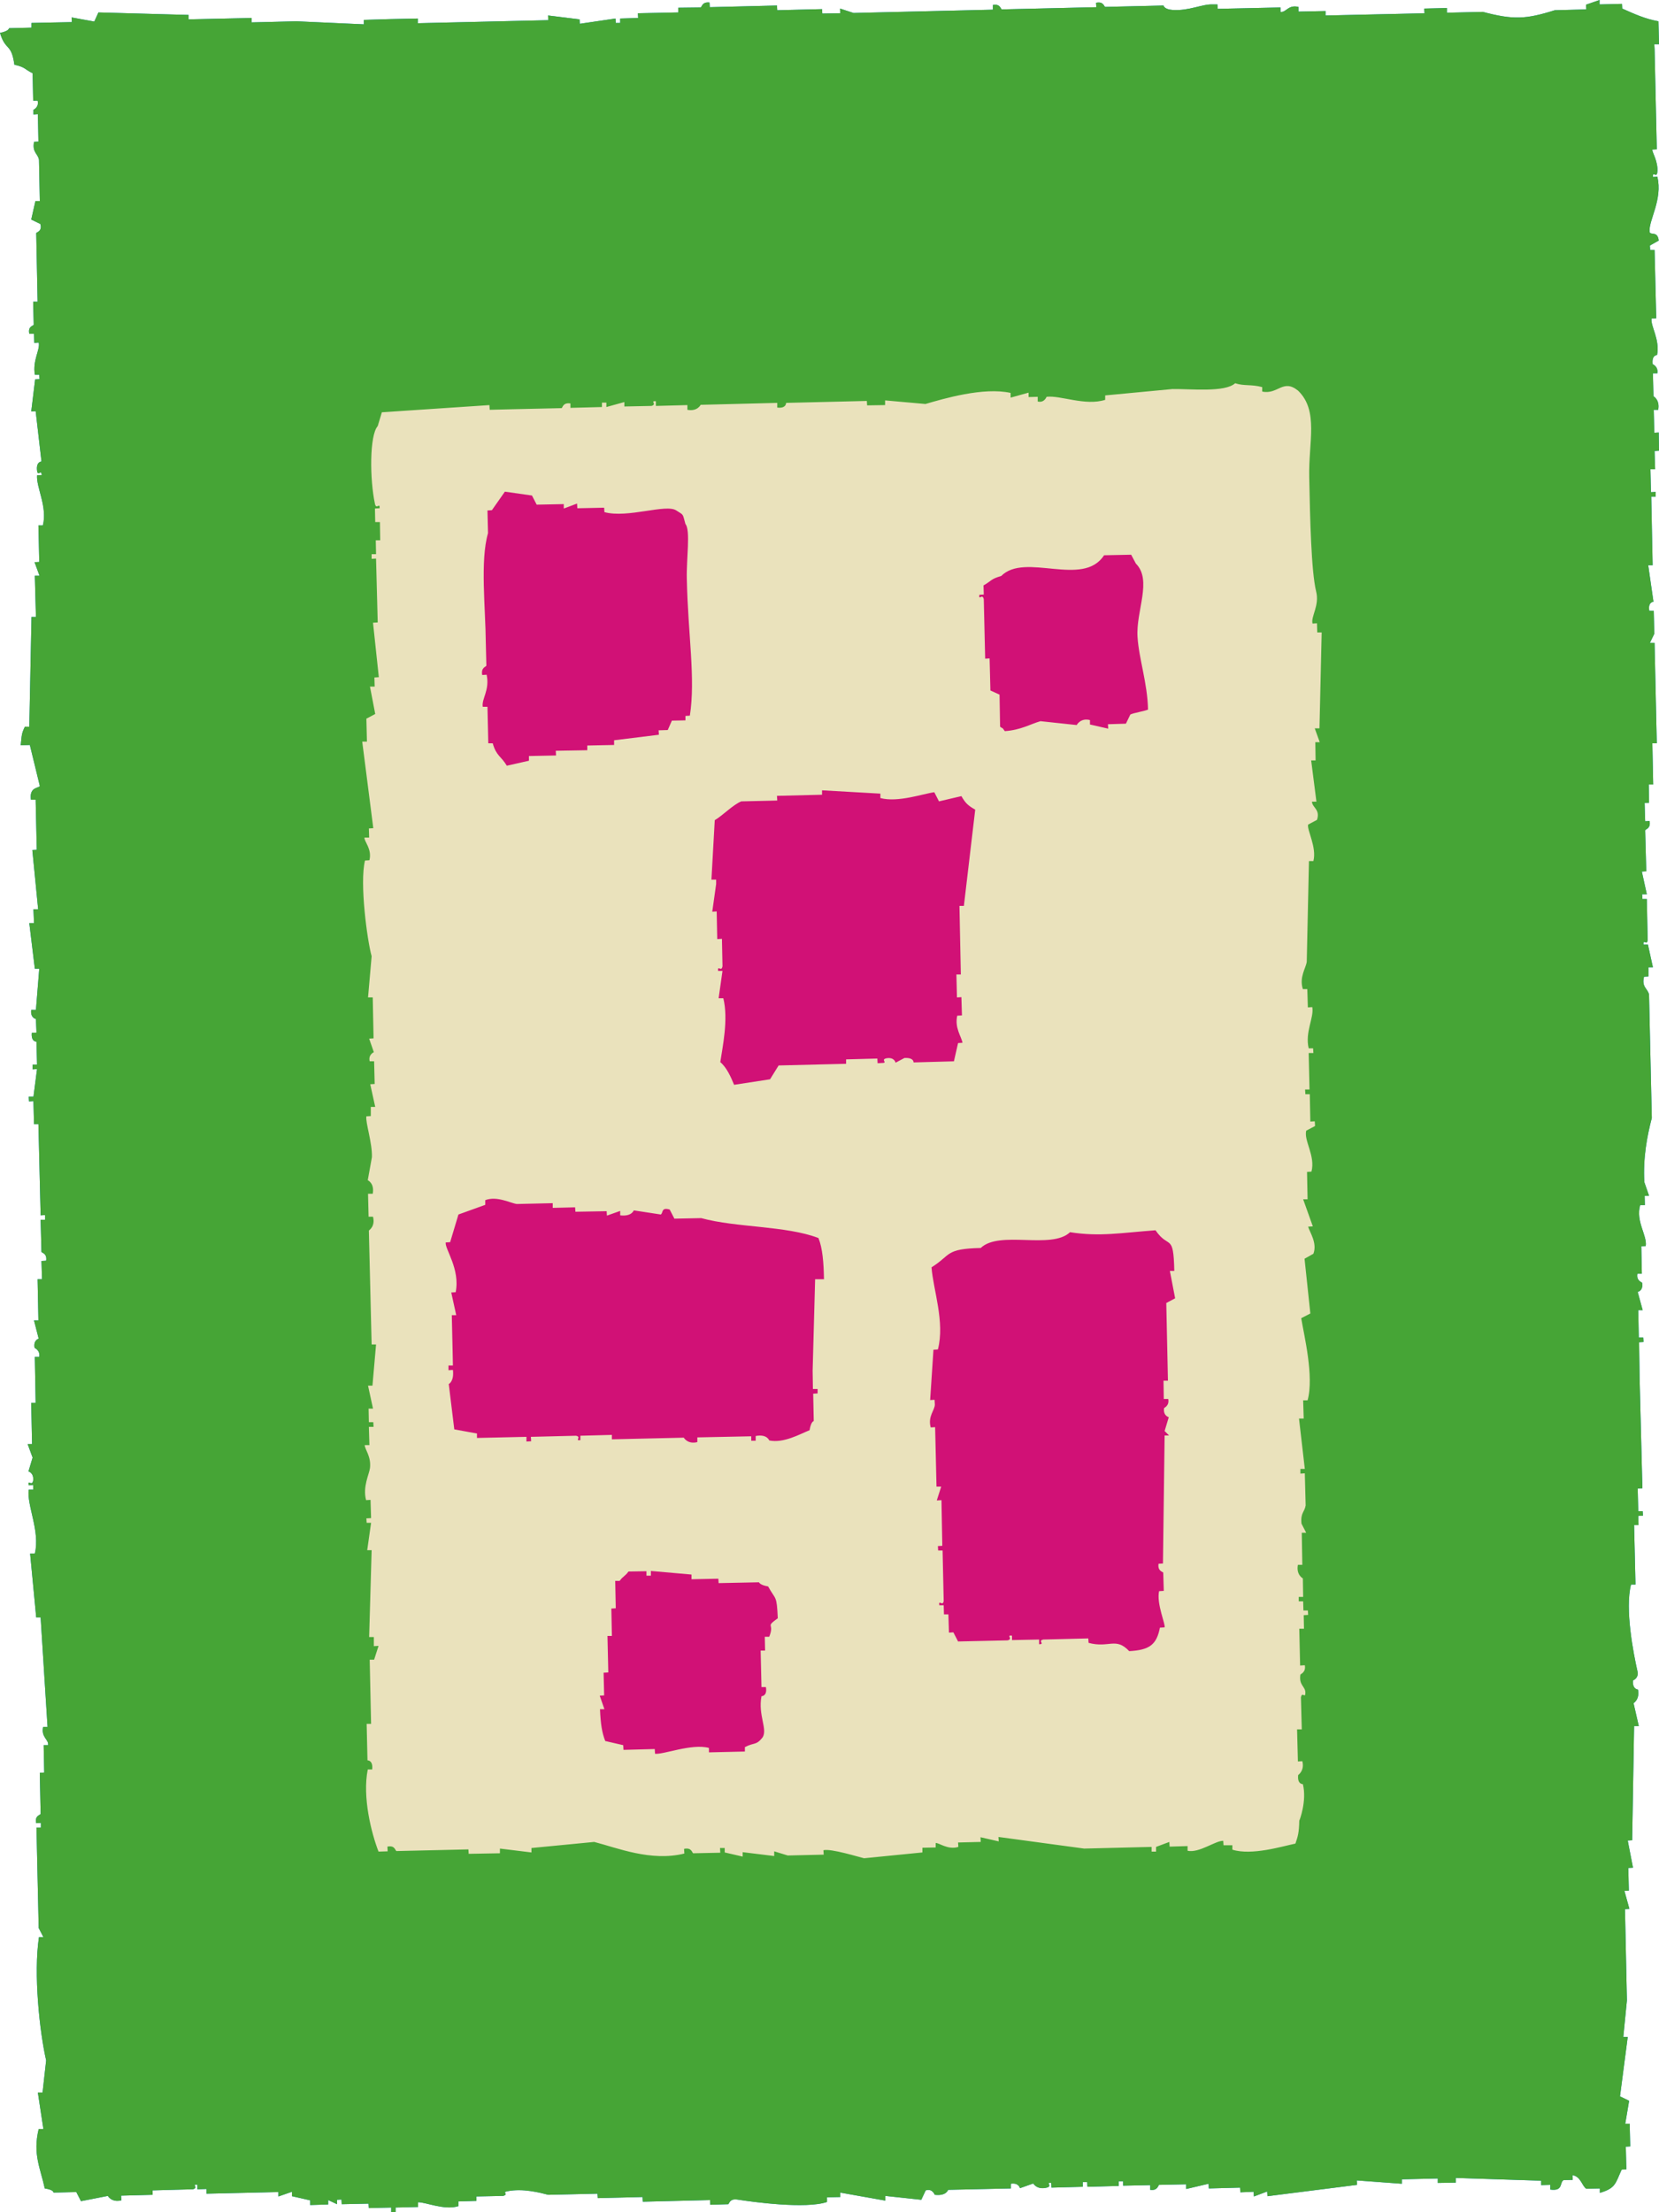 <!DOCTYPE svg PUBLIC "-//W3C//DTD SVG 1.1//EN" "http://www.w3.org/Graphics/SVG/1.1/DTD/svg11.dtd">
<svg xmlns="http://www.w3.org/2000/svg" width="60" height="80" viewBox="0 0 60 80" overflow="visible">
  <style>
<![CDATA[
	.st0{fill-rule:evenodd;clip-rule:evenodd;fill:#745498;}
	.st1{fill-rule:evenodd;clip-rule:evenodd;fill:#46A536;}
	.st2{fill-rule:evenodd;clip-rule:evenodd;fill:#E0680C;}
	.st3{fill-rule:evenodd;clip-rule:evenodd;fill:#E50011;}
	.st4{fill-rule:evenodd;clip-rule:evenodd;fill:#E6DEB9;}
	.st5{fill-rule:evenodd;clip-rule:evenodd;fill:#EAE2BC;}
	.st6{fill-rule:evenodd;clip-rule:evenodd;fill:#201613;}
	.st7{fill-rule:evenodd;clip-rule:evenodd;fill:#211714;}
	.st8{fill-rule:evenodd;clip-rule:evenodd;fill:#008BCE;}
	.st9{fill-rule:evenodd;clip-rule:evenodd;fill:#D11176;}
]]>
  </style>
  <path class="st7" d="M3.21 77.78l1.63.29v-.17h.32v-.17l2.11-.21v.16l1.79-.04v.16c.73.21 1.6.02 1.95-.04l.01.16.48-.01.01.17 1.13-.03.01.16 1.62-.03v-.17l1.14.14v.17c.6.16 1.12-.25 1.46-.37l3.4-.41.01.17.64-.02.01.17.48-.18.01.16.65-.01v.16l.65-.18v.17l.97-.02.01.16 2.92-.07.01.17 2.76-.07-.01-.16c.61-.2 3.12-.1 3.25-.08l.81-.18.01.16.97-.19-.01-.16 1.31.13-.01-.16 2.28-.05c0-.01.13-.25.48-.18l.01.16.97-.02v-.16l.81-.02v.16l.33-.01v.17l.49-.18v.17l3.73-.09.01.16h.32l.01.16 3.73-.25v-.17l.65-.01-.01-.17h.17v.16l1.62-.2v.17c.28.04.28-.16.33-.18l2.27.12.01.16c.27.05.28-.16.32-.17l1.14.14v-.17l1.46-.03.15-.5c.26-.32.29-.97.13-1.49h-.16l-.02-.82.16-.01-.01-.33h.16l-.18-.99h.16l-.07-3.14h.16l-.02-1.16s-.24-.13-.18-.49h.16l-.01-.67-.16.01-.01-.17h.17l-.02-.5h.17l-.19-.99h.16l-.01-.5h.17l-.03-1.32h.16l-.01-.17c-.02-.04-.27-.04-.17-.49l.16-.01-.02-.82h-.16l-.02-1.15.16-.01-.19-1.31.16-.01-.19-1.32h.16l-.18-.49h.17l-.03-1.16h.16l-.03-1.49c.03-.23.12.06.16-.17.04-.27-.17-.29-.17-.33l.12-1.82h.16l-.1-4.29s-.24-.13-.17-.49l.16-.01-.05-2.14s-.21 0-.17-.33h.17l-.03-1.33h.16l-.02-.83h.16l-.19-1.48.16-.01-.02-.66h.17c.11-.44-.18-.81-.19-.99h.16l.12-1.99s-.21-.05-.17-.32l.16-.01-.04-1.98-.16.01.13-1.16H58c-.05-.3.15-.33.15-.33l-.17-.5c.03-.06.28-.12.15-.49l-.33-.16v-.17h.16c.12-.59-.15-1.3-.2-1.65h.16v-.33l.16-.01c.12-.42-.18-.81-.19-.98l.17-.01-.03-1.15.16-.01-.03-1.48.16-.01-.04-1.65h.17l-.19-.82-.04-1.82h.17l-.01-.17h-.16l-.03-1.15h.17c0-.07-.27-1.03-.2-1.49h.16l-.17-.33-.02-1.15.16-.01c.03-.23-.11.07-.17-.16-.16-.6.17-1.08.13-1.49l-.16.01.29-1.5-.16.01.13-1.16-.01-.5h-.16l.12-1.98.16-.01-.38-2.46.16-.01-.04-1.65h.17l-.19-1.16h.16l-.04-1.65-.05-2.15h.17l-.2-1.65c-.31-.11-.64-.15-1.14-.14-.14-.09 0-.2-.33-.15v.16l-.65.02v.16l-1.3.03c-.04.01-.04.22-.32.17v-.16l-1.47-.13v-.17l-2.6.07v.16c-.37.08-.88-.3-1.46-.13v.16L47 1.9v-.16l-.81.18-.01-.16-1.14.03v-.17l-.97.02v.17c-.28.06-.28-.15-.33-.16l-2.11.05v-.16l-2.28.05s.02.2-.32.17V1.6l-.49.17-.49-.15.01.16-.82.02v-.16c-.36-.07-.48.17-.48.17l-.98.03v-.17l-.97.19-.01-.16-3.57.24v-.16c-.43-.11-.85.19-.97.19l-.01-.17-.65.02v-.17c-.25-.05-.31.17-.32.18l-.66-.15-.32.17v-.17l-1.46.04-.01-.17-1.62.21v-.17c-.18-.02-1.16.32-1.29.36l-1.14.03s.02.21-.32.17c0 0-.17-.24-.49-.15v.16l-1.79-.12v.16l-.81.02s-.08-.23-.49-.15c0 0-.03.2-.32.17 0 0-.08-.19-.33-.16 0 0-.07.21-.32.18v-.17l-.65.02v.16l-.65-.15v.17l-2.93-.1v-.16c-.28-.05-.27.16-.32.17l-2.76.06v.17h-.16l-.01-.16-.97.02-.01-.16h-.16l-.16.17v-.17l-1.95.05c-.22-.05.06-.14-.17-.16l-.64.18-.17-.33-.17.01.01.16-.49.01.01.17c-.27.06-.31-.16-.33-.16-.42-.07-.49.18-.49.18L3.6 2.1l.01.16-.49.02v.16h-.16l.01.66-.16.01c-.06.31.32.62.19 1.15-.06.26-.27.98-.13 1.49 0 0 .25.13.18.49l-.17.01.04 1.65c.01.04.23.04.17.32l-.16.01-.15.66h.16l.03 1.15h.16l.01.17h-.17l.02.66h-.16c-.17.6.25 1.1.19 1.48l-.16.01.06 2.64h.16l-.1 2.64h.16l.02.66H3c-.03.21.27.27.17.66h-.16l.01.5h-.16v.17h.17v.16h-.16l.18.83h-.16v.33h-.16c-.01.09.27.45.18.83h-.16l.03 1.48c.04.23.18-.07.17.17h-.16l.01.5h-.16l.18.99h-.16c-.22.98.08 3.22.25 3.96l-.15.66h.17l.01.83h-.16l.01.33h-.16c-.04.23.46 1.19.36 1.65h-.16l-.11 2.48.33.16-.15.5h-.16c-.18.59.25 1.1.19 1.48l-.16.01.04 1.98h.17c.04.23-.12-.06-.16.17l.03 1.48-.16.01c-.05.28.16.27.17.32l.2 1.81-.16.01.36 1.48H3.1l.01.33h-.17l.02.83H2.8v.17l.33.16.01.16-.17.01.03 1.15h-.16l.03 1.33c-.25.95.09 2.45-.08 3.63l-.17.01.01.16h.16l-.27 2.48h.16l.03 1.16.16-.01c.04.23-.11-.06-.16.17l.03 1.32h.17c.16.53-.21.78-.14 1.16l.16-.01.22 2.31h-.16v.17h.16v.16h-.16s.17 1.33.2 1.49l.16-.01-.15.5h.16l.01.16-.17.01.02.82-.16.01.01.33h-.16l.17.49-.32.18c-.08.27.16.29.17.32l.01.66-.16.01c-.13.53.2 1.2.2 1.48h-.17l.3 5.94.21 2.15h-.16l.02.66h-.17l.18.5.16-.01v.17h-.16l.02.83z"/>
  <path class="st5" d="M11.66 13.31l.64-.18v-.17h.16l.01.16.49-.01v.17l2.6-.06v.16h.17l-.01-.17 1.14-.02v.16h.16c.73-.35 1.33-.05 2.12-.05l1.3-.03-.01-.17 1.3-.03.01.17.65-.02-.01-.16c.05-.01.37.15.66.15 2.7.02 7.45-.57 9.26-.06 1.24.36 2.97-.81 4.54-.43.27.06 2 .56 2.93.26.29-.09.86-.39 1.3-.36v.16h.16v-.17l.65-.01-.01-.17 1.63.13v-.16l1.63.12c1.37.03 2.26-.26 3.41-.08.24.4.52.45.67.98-.7.54.21 2.26-.08 3.47h-.17l.2 1.49H49l.04 1.98.33.16c.1.34-.52.72-.29 1.49.13.45.54 1.79.38 2.47l-.16.01.18.82h-.16l.02.99-.16.01.02.99h-.16l.21 1.98h-.17l.03.99-.17.01.17.32-.16.01c-.07.4.18.42.18.65v.17h-.16l.03 1.16h-.17l.07 2.81h.16v.16h-.16l.06 2.65h-.16c-.13.54.18.77.19 1.15l-.16.01v.16h.16l.01.33.16-.01-.13 1.33c.01.03.24.05.17.32l-.32.18c.01.23.15-.07.16.16.03.37-.15.33-.15.33l.03 1.32h.16c.02.11-.13 1.06-.13 1.49l.04 1.49h-.17l.2 1.48-.16.01.01.66h-.16l.06 2.48s.23.06.17.49h-.16c-.04.34.17.33.17.33l.02.82-.17.01.01.16h.16l.02.99h-.16c-.09.38.21.47.18.66l-.16.01v.33h-.16l.05 2.31h-.16l.36 1.48-.16.01c-.08.41.19.93.18.98l-.16.01.01.49-.16.01.05 2.14-.16.01v.16h.16l.22 2.31h-.17l.01.33h-.16l.18.99-.16.01c.05.46.32.85.36 1.47-.41.2-.86.51-1.12.86l-1.63-.13.01.17-.81.01s-.08-.19-.5-.15l-.15.17-.01-.17-.32.01-.01-.16-.65.01.01.17h-.17v-.16c-.63-.13-1.44.25-1.78.2l-.01-.16-3.08.24v-.17l-1.14.03v-.17l-.33.01v-.17l-1.96-.12c-1.9.59-4.25.85-6.33.48-.27-.04-.28.17-.32.18-.33.08-.49-.16-.49-.16-.23-.02.07.12-.16.17l-.65.02v-.17l-.65.18v-.16l-2.11.05c-1.61.03-2.57.03-3.58-.25l-2.27.22v.16c-.34.1-.49-.15-.49-.15l-.49.18v-.17l-2.11-.11s-.04.21-.33.17v-.17l-.65.02v.16c-.63.2-2.02-.04-2.28-.27h-.16l-.01-.33-.66-.48-.05-2.15c.19-.23.25-1.17.13-1.65 0 0-.25-.13-.18-.49l.17-.01-.02-.82.16-.01-.04-1.98h.16c.16-.62-.02-1.31-.04-1.65l.11-2.15h-.16l-.04-1.82-.16.01c-.09-.36.15-.5.15-.5l-.05-2.15h.16c.04-.28-.16-.29-.17-.33l-.02-.82.17-.01-.19-.82h.17c.11-.51-.24-1.14-.2-1.32l.33-.17-.05-2.15h-.17l-.01-.66h.16c.04-.34-.17-.33-.17-.33l-.04-1.81.16-.01-.19-1.48h.16l.09-2.98-.16.01v-.17h.16c.13-.66-.25-1.66-.21-1.98l.17-.01-.22-2.3.16-.01c.04-.28-.16-.28-.17-.32l-.06-2.65h.16l-.18-.99h.16l-.05-2.48-.06-2.31c.04-.23.15.07.16-.17-.02-.04-.3-.13-.17-.49l.32-.17-.03-1.16h.17c0-.05-.29-.75-.19-1.15l.16-.01-.03-1.15s-.21 0-.17-.33h.17l-.06-2.32h.17l-.18-.66c-.03-.38.15-.44.15-.66h-.17l-.03-1.32-.16.01-.03-1.16h-.16c-.2-.66.05-1.52.12-1.98z"/>
  <path class="st8" d="M45.65 14v.16c.57.12.75-.48 1.3-.03.75.73.37 1.86.4 3.13.03 1.46.07 3.39.25 4.13.13.51-.2.91-.13 1.16l.16-.01.01.33h.16l-.08 3.47h-.17l.18.5h-.16l.01.66h-.16l.19 1.49h-.16c0 .21.31.28.18.66l-.32.17c-.05.19.32.82.19 1.32h-.16l-.08 3.64c-.03.23-.28.56-.14.99h.16l.02.66.16-.01c.07.38-.27.9-.13 1.49h.16l.01.17h-.17l.03 1.32h-.16l.01.17h.16l.02.99.16-.01.01.17-.32.17c-.09.36.34.91.19 1.48l-.16.01.02.99h-.16l.35.98-.17.01c.05.19.34.59.19.98l-.32.18.21 1.98-.33.17c.1.61.47 2.11.23 2.97h-.16l.02.66h-.17l.21 1.82h-.16v.17l.16-.01.03 1.16c-.04.25-.19.26-.15.66l.17.33h-.16l.02 1.16h-.16c-.07.36.18.49.18.49l.01.67h-.16v.16h.16l.01.33h.16l.01.16-.16.01.01.49h-.17l.03 1.33.17-.01c.05.26-.16.32-.16.34-.06.39.18.42.18.65 0 .24-.11-.06-.16.17l.03 1.16h-.17l.03 1.16.16-.01c.09.34-.15.5-.15.5-.04.34.17.33.17.33.15.61-.12 1.31-.13 1.32-.01.44-.05.57-.14.83-.48.1-1.58.44-2.28.22v-.16h-.32l-.01-.16c-.28-.01-.87.45-1.29.36v-.17l-.65.02-.01-.17-.48.18v.17h-.16v-.17l-2.44.06-3.1-.42.01.16-.66-.15.01.17-.82.02.01.16c-.38.12-.71-.16-.82-.14v.16l-.48.01v.17l-2.11.21c-.18-.04-1.2-.36-1.47-.29l.01.16-1.3.03-.49-.15v.17l-1.14-.14v.16l-.65-.15v-.16h-.17l.01.17-.98.02c-.04-.01-.05-.22-.33-.16l.01.17c-1.21.3-2.44-.21-3.26-.42l-2.27.22v.16l-1.14-.14v.17l-1.13.02-.01-.16-2.6.06c-.05-.01-.05-.22-.33-.16l.01.17-.33.01c-.26-.67-.59-1.97-.39-2.97h.16c.04-.34-.17-.33-.17-.33l-.03-1.32h.16l-.05-2.32h.16l.16-.5-.17.01v-.33h-.17l.09-3.14h-.16l.14-.99h-.16l-.01-.16.17-.01-.02-.66-.16.01c-.13-.48.11-.93.14-1.16.05-.42-.19-.68-.19-.83h.17l-.02-.66h.17l-.01-.17h-.16l-.01-.49h.16l-.18-.83h.16l.13-1.49h-.16l-.1-4.12c0-.01.24-.14.15-.5h-.16l-.02-.83h.17c.07-.38-.18-.49-.18-.49l.15-.83c.02-.51-.24-1.27-.2-1.48l.16-.01v-.33h.16l-.18-.82.16-.01-.02-.82h-.16c-.06-.24.15-.33.15-.33l-.17-.49.16-.01-.03-1.48h-.17l.13-1.49c-.16-.57-.44-2.65-.24-3.46l.16-.01c.1-.41-.19-.67-.18-.82h.17l-.01-.33.16-.01-.4-3.13h.17l-.02-.83.32-.17-.19-.99h.17l-.01-.33.16-.01-.21-1.97.17-.01-.06-2.31-.16.01v-.17h.16l-.01-.5h.16l-.01-.66h-.17l-.01-.49.17-.01c.01-.23-.12.07-.17-.16-.19-.88-.2-2.48.1-2.81l.15-.5 3.89-.26.01.17.81-.02 1.79-.04c.04-.01.04-.21.32-.17v.16l1.14-.03v-.16h.16v.16l.65-.18v.16l.98-.02c.22-.06-.07-.19.16-.17v.17l1.14-.03v.17c.36.07.48-.18.48-.18l2.77-.07v.17c.33.04.32-.17.32-.17l2.92-.07.01.16.65-.01v-.17l1.46.13c.65-.19 2.1-.62 3.08-.4v.17l.65-.18v.16l.33-.01v.17c.24.06.32-.17.32-.17.5-.06 1.4.34 2.12.11v-.16l2.43-.23c.66-.01 1.9.13 2.27-.21.34.11.57.03.98.14zM59.98.77l.02.83h-.17l.01.17.08 3.63-.16.01c-.02.09.22.43.18.82-.03.23-.17-.07-.16.17l.16-.01c.2.83-.32 1.58-.28 1.99.02.15.29-.05.33.32l-.32.18.01.16h.16l.06 2.47-.17.01c-.04.27.31.76.2 1.32 0 0-.2-.01-.16.33 0 0 .21.08.17.33h-.16l.02.83s.24.13.17.49h-.16l.02.83.16-.01.01.66-.16.01.02.66h-.17l.02.83.17-.01v.17h-.16l.05 2.48h-.16l.19 1.32s-.21.01-.15.33h.16l.02.83-.16.33h.17l.08 3.63h-.16l.03 1.49h-.16l.01.66-.16.01.02.66.16-.01c.05.28-.15.29-.16.34l.04 1.48-.16.01.18.82h-.17l.01.17h.16l.03 1.48c-.02.23-.17-.06-.15.17h.16l.18.82h-.16v.33l-.16.01c-.1.38.14.43.18.65l.1 4.46c-.17.66-.32 1.43-.27 2.32l.17.49-.16.01.01.33h-.17c-.17.59.26 1.1.2 1.48l-.16.01.02.99h-.16c-.05.26.17.31.17.33.05.29-.16.33-.16.33l.18.66h-.16l.02.99h.16l.01.16-.16.01.02 1.32.1 3.96-.17.01.02.82h.16l.01.16-.17.01.01.33h-.16l.05 2.15h-.16c-.23.88.09 2.51.23 3.13.06.26-.15.33-.16.34-.03.32.18.33.18.33.07.36-.16.49-.16.49l.19.83h-.17l-.07 4.13-.16.01.19.98-.17.01.02.82-.16.01.18.65-.16.01.07 3.3-.13 1.32h.16l-.28 2.15.33.16-.14.83h.16l.02.82-.16.01.02.82-.17.01c-.23.5-.21.67-.79.84v-.16l-.49.01c-.15-.09-.2-.45-.5-.49l.01.17-.33.01c-.15.07 0 .41-.48.34v-.17l-.33.01v-.16l-3.09-.1v.17l-.65.01v-.16l-1.3.03v.16l-1.63-.12.01.16-3.24.41-.01-.17-.48.18-.01-.17-.48.02-.01-.17-1.13.03-.01-.17-.81.19v-.17l-.98.02c-.03.01-.05.22-.32.18v-.17l-.98.02v-.16h-.16v.17l-1.13.03-.01-.17h-.16v.17l-1.13.03-.01-.17c-.23-.03.07.11-.16.17-.36.09-.49-.15-.49-.15l-.48.17s-.05-.21-.33-.16v.17l-2.27.05s-.06.23-.48.18c-.01 0-.08-.24-.33-.16l-.16.34-1.3-.14v.17l-1.63-.29v.16l-.48.01v.17c-.77.26-2.69 0-3.25-.09-.27-.04-.29.16-.32.17l-.65.02-.01-.17-2.43.06-.01-.17-1.62.04-.01-.16-1.78.04c-.31-.08-.92-.24-1.47-.13-.23.04.06.1-.16.17l-.97.02v.16l-.65.02v.17c-.51.16-1.19-.15-1.46-.14v.17l-.81.02v.16l-.16.01v-.17l-.81.02-.01-.16-.97.02-.01-.17-.16.01v.16l-.32-.15v.16l-.65.02v-.17l-.66-.15v-.16l-.49.17v-.16l-2.6.06v-.17l-.33.01v-.16c-.23-.04.06.1-.16.16l-1.46.04v.16l-1.14.03.01.17c-.35.09-.49-.16-.49-.16l-.97.19-.17-.33-.82.02c-.01 0 .02-.1-.32-.15-.16-.74-.44-1.24-.22-2.15h.17l-.2-1.32h.17l.13-1.16c-.24-1.05-.46-3.13-.26-4.46h.16l-.17-.33-.08-3.63h.16v-.17l-.17.01c-.06-.29.15-.28.16-.34l-.03-1.48.16-.01-.02-.99h.16c.03-.21-.26-.28-.18-.66h.16l-.25-3.96h-.16l-.22-2.31h.17c.2-.8-.3-1.76-.22-2.31h.16v-.17l-.16.01c-.05-.23.12.06.16-.17.03-.28-.17-.33-.17-.33l.15-.5-.18-.49h.16l-.03-1.49h.16l-.03-1.66h.16c.04-.25-.17-.32-.17-.33-.05-.28.15-.33.15-.33l-.17-.66h.16l-.03-1.49h.16l-.02-.66.17-.01c.04-.27-.16-.28-.17-.32l-.03-1.16h.16v-.17l-.16.01-.08-3.3h-.16l-.02-.83-.16.01-.01-.17h.17l.13-1-.16.01v-.17h.16l-.02-.83s-.2.01-.17-.32l.17-.01-.02-.49s-.21-.04-.17-.33h.17l.12-1.49h-.16l-.2-1.65h.17l-.02-.5h.17l-.21-2.14.16-.01-.04-1.81h-.17c-.07-.48.3-.41.32-.5l-.36-1.48-.33.01c.04-.39.03-.42.15-.67h.16l.08-3.97h.16l-.04-1.49h.17l-.18-.49.17-.01L1.39 19h.16c.17-.67-.24-1.37-.21-1.81l.17-.01c-.02-.23-.14.07-.17-.16-.04-.33.16-.33.16-.33l-.21-1.82-.16.01.14-1.16.16-.01-.01-.16h-.16c-.09-.52.2-.91.14-1.16l-.16.01-.01-.33h-.17c-.06-.28.15-.28.16-.33l-.02-.83h.16l-.05-2.48c0-.03.23-.06.15-.33l-.33-.16.15-.67h.16l-.03-1.49c-.04-.23-.25-.26-.18-.65l.16-.01-.02-.99-.16.01v-.17s.21-.09.15-.33H1.2l-.02-.99c-.3-.15-.26-.22-.66-.31C.41 1.54.2 1.86 0 1.19c.34-.07.32-.17.33-.17L1.14 1V.83L2.6.8 2.59.63l.82.15.15-.33 3.26.09V.7L9.1.65v.16l1.62-.04 2.44.11V.72l.98-.03.97-.02v.17l3.42-.08 1.3-.03-.01-.17 1.14.14.01.16 1.29-.19.01.16h.16V.67l.65-.02-.01-.17 1.46-.03V.28l.81-.01c.05-.02.05-.21.32-.18l.01.17L28.1.2l.01.17 1.62-.04.01.16.65-.01-.01-.17.49.16 5.04-.12V.18c.27-.05.28.15.32.16l3.42-.08-.01-.16c.27-.06.29.14.33.15L42.08.2s.02.14.33.16c.6.04 1.07-.22 1.46-.2h.16l.01.16 2.27-.05v.16c.21.03.27-.27.65-.18v.17l.98-.02v.16l3.58-.08-.01-.17.82-.02v.17l1.3-.03c1.1.29 1.55.27 2.6-.06l1.14-.03-.01-.17.49-.17v.16l.81-.02.01.17c.45.2.82.37 1.31.46z"/>
  <path class="st3" d="M18.26 17.78l.98.14.17.33.98-.02v.16l.48-.18.01.17.97-.02.01.16c.84.23 2.23-.31 2.6-.06.28.18.22.1.33.49.19.22.03 1.29.05 1.98.04 2.01.32 3.6.11 4.95l-.16.01v.16l-.49.01-.15.34-.33.01.01.16-1.62.2v.17l-.97.02v.17l-1.14.02.01.17-.98.02v.17l-.8.18c-.21-.35-.38-.35-.51-.81h-.16l-.03-1.32h-.17c-.05-.29.26-.6.14-1.16l-.16.01c-.05-.28.14-.29.15-.34l-.02-.82c-.01-1.27-.21-2.97.08-3.97l-.02-.82.16-.01.47-.67zM39.93 20.08l.98-.02.17.32c.6.6 0 1.71.06 2.65.05.8.36 1.67.38 2.63-.13.06-.53.12-.64.18l-.16.33-.65.02.01.16-.66-.15v-.16c-.34-.09-.48.18-.48.18l-1.31-.14c-.38.11-.71.32-1.29.36-.07-.09-.07-.1-.07-.1s0 .01-.1-.06l-.02-1.16-.33-.15-.03-1.16-.16.01-.05-2.15c-.05-.23-.19.07-.16-.16l.16-.01-.01-.33c.29-.16.25-.23.64-.34.86-.87 2.96.43 3.72-.75zM34.5 38.38l-1.46.04s.02-.18-.33-.16l-.32.17s-.04-.21-.33-.16c-.23.05.07.17-.16.17l-.16.01-.01-.17-1.13.03v.16l-2.44.06-.31.5-1.3.2c-.12-.29-.27-.63-.5-.82.08-.54.3-1.55.11-2.31h-.17l.14-.99h-.16c-.02-.23.12.06.16-.17l-.02-.99-.17.01-.02-1-.16.01.14-1v-.16h-.17l.12-2.15c.29-.17.66-.56.96-.68l1.3-.03-.01-.17 1.63-.04v-.16l2.11.12v.16c.64.17 1.55-.16 1.95-.21l.17.33.81-.19c.15.26.24.34.5.49l-.41 3.48h-.16l.05 2.48h-.16l.02.83.16-.01.02.66-.17.01c-.1.44.15.75.19.98l-.16.01-.15.66zM29.8 46.26h-.32l-.09 3.31.01.66h.17v.16l-.16.01.02.99s-.1.01-.15.33c-.35.14-.94.48-1.46.37 0 0-.08-.24-.49-.16v.17h-.16v-.16l-1.95.04v.17c-.35.09-.49-.16-.49-.16l-2.6.06v-.16l-1.14.03v.16c-.22.03.06-.12-.16-.16l-1.63.04.01.16-.17.01v-.17l-1.79.04v-.16l-.82-.15-.2-1.64s.2-.09.15-.51l-.16.01v-.17h.16l-.01-.5-.03-1.32h.16l-.18-.82.16-.01c.17-.84-.4-1.57-.36-1.8l.16-.01.3-1 .97-.35v-.17c.43-.16.91.11 1.14.14l1.3-.03v.17l.81-.02.01.16 1.13-.02.01.16.48-.17v.16c.42.05.49-.18.49-.18l.98.15c.09-.07.01-.27.32-.18l.17.33.97-.02c1.28.35 3.06.27 4.24.72.15.37.19.9.2 1.49zM38.7 44.56c1.07.17 1.87.02 3.09-.07.49.71.65.07.68 1.47h-.16l.19.99-.32.17.06 2.81h-.16l.01.66h.16c.05.25-.15.32-.15.33-.04.28.17.33.17.33l-.15.5.16.16h-.16l-.06 4.63-.16.01c-.04.27.16.29.17.32l.02.66-.17.01c-.1.45.24 1.21.2 1.31l-.17.01c-.12.62-.38.81-1.11.85-.49-.52-.73-.1-1.47-.3l-.01-.16-1.62.04c-.23.04.07.17-.16.17v-.17l-.98.02v-.16c-.23-.03.06.12-.16.17l-1.79.04-.17-.33-.16.01-.02-.66h-.16l-.01-.33h-.16c-.03-.23.13.07.16-.16l-.04-1.82h-.16l-.01-.16.16-.01-.03-1.65-.17.01.16-.5h-.17l-.05-2.15-.16.01c-.11-.41.15-.62.15-.83l-.01-.17-.16.01.12-1.82.16-.01c.26-.99-.17-2.16-.23-2.97.72-.45.48-.67 1.78-.7.68-.65 2.55.07 3.23-.57z"/>
  <path class="st7" d="M35.18 54.06l.01.33h.16l-.01-.33"/>
  <path class="st3" d="M22.73 56.83l.65-.01v.16h.16v-.17l1.47.13v.17l.97-.02.01.16 1.46-.03s.03.1.33.15c.28.51.31.29.35 1.15-.48.35-.1.15-.31.67h-.16l.01.5h-.16l.03 1.32h.16c.06.33-.16.33-.16.33-.13.69.23 1.19.04 1.49-.24.3-.29.17-.64.35v.16l-1.3.03v-.16c-.62-.17-1.66.25-1.95.21l-.01-.17-1.13.03-.01-.17-.65-.15c-.12-.3-.17-.64-.19-1.15h.16l-.17-.49.16-.01-.02-.82.17-.01-.03-1.32h.16l-.02-.99.16-.01-.02-.99h.16c.12-.17.2-.17.32-.34z"/>
  <path class="st7" d="M3.21 77.78l1.63.29v-.17h.32v-.17l2.11-.21v.16l1.79-.04v.16c.73.21 1.6.02 1.95-.04l.01.16.48-.01.01.17 1.13-.03.01.16 1.62-.03v-.17l1.14.14v.17c.6.16 1.12-.25 1.46-.37l3.4-.41.01.17.64-.02.01.17.48-.18.01.16.65-.01v.16l.65-.18v.17l.97-.02.01.16 2.92-.07.01.17 2.76-.07-.01-.16c.61-.2 3.12-.1 3.25-.08l.81-.18.01.16.97-.19-.01-.16 1.31.13-.01-.16 2.28-.05c0-.01.13-.25.48-.18l.01.16.97-.02v-.16l.81-.02v.16l.33-.01v.17l.49-.18v.17l3.73-.09.01.16h.32l.01.16 3.73-.25v-.17l.65-.01-.01-.17h.17v.16l1.62-.2v.17c.28.04.28-.16.33-.18l2.27.12.01.16c.27.05.28-.16.32-.17l1.14.14v-.17l1.46-.03.15-.5c.26-.32.29-.97.13-1.49h-.16l-.02-.82.16-.01-.01-.33h.16l-.18-.99h.16l-.07-3.14h.16l-.02-1.16s-.24-.13-.18-.49h.16l-.01-.67-.16.01-.01-.17h.17l-.02-.5h.17l-.19-.99h.16l-.01-.5h.17l-.03-1.32h.16l-.01-.17c-.02-.04-.27-.04-.17-.49l.16-.01-.02-.82h-.16l-.02-1.15.16-.01-.19-1.31.16-.01-.19-1.32h.16l-.18-.49h.17l-.03-1.16h.16l-.03-1.49c.03-.23.12.06.16-.17.04-.27-.17-.29-.17-.33l.12-1.82h.16l-.1-4.29s-.24-.13-.17-.49l.16-.01-.05-2.14s-.21 0-.17-.33h.17l-.03-1.33h.16l-.02-.83h.16l-.19-1.48.16-.01-.02-.66h.17c.11-.44-.18-.81-.19-.99h.16l.12-1.99s-.21-.05-.17-.32l.16-.01-.04-1.98-.16.01.13-1.16H58c-.05-.3.15-.33.15-.33l-.17-.5c.03-.06.28-.12.15-.49l-.33-.16v-.17h.16c.12-.59-.15-1.3-.2-1.65h.16v-.33l.16-.01c.12-.42-.18-.81-.19-.98l.17-.01-.03-1.15.16-.01-.03-1.48.16-.01-.04-1.65h.17l-.19-.82-.04-1.82h.17l-.01-.17h-.16l-.03-1.15h.17c0-.07-.27-1.03-.2-1.49h.16l-.17-.33-.02-1.15.16-.01c.03-.23-.11.07-.17-.16-.16-.6.17-1.08.13-1.49l-.16.01.29-1.5-.16.01.13-1.16-.01-.5h-.16l.12-1.98.16-.01-.38-2.46.16-.01-.04-1.65h.17l-.19-1.16h.16l-.04-1.65-.05-2.15h.17l-.2-1.65c-.31-.11-.64-.15-1.14-.14-.14-.09 0-.2-.33-.15v.16l-.65.02v.16l-1.3.03c-.04.01-.04.22-.32.17v-.16l-1.47-.13v-.17l-2.6.07v.16c-.37.08-.88-.3-1.46-.13v.16L47 1.9v-.16l-.81.18-.01-.16-1.14.03v-.17l-.97.02v.17c-.28.06-.28-.15-.33-.16l-2.11.05v-.16l-2.28.05s.02.2-.32.17V1.6l-.49.17-.49-.15.01.16-.82.02v-.16c-.36-.07-.48.17-.48.17l-.98.03v-.17l-.97.19-.01-.16-3.57.24v-.16c-.43-.11-.85.19-.97.19l-.01-.17-.65.02v-.17c-.25-.05-.31.17-.32.18l-.66-.15-.32.17v-.17l-1.46.04-.01-.17-1.62.21v-.17c-.18-.02-1.16.32-1.29.36l-1.14.03s.02.21-.32.17c0 0-.17-.24-.49-.15v.16l-1.79-.12v.16l-.81.02s-.08-.23-.49-.15c0 0-.03.2-.32.17 0 0-.08-.19-.33-.16 0 0-.07.21-.32.18v-.17l-.65.02v.16l-.65-.15v.17l-2.93-.1v-.16c-.28-.05-.27.16-.32.17l-2.76.06v.17h-.16l-.01-.16-.97.02-.01-.16h-.16l-.16.17v-.17l-1.95.05c-.22-.05.06-.14-.17-.16l-.64.18-.17-.33-.17.01.01.16-.49.01.01.17c-.27.06-.31-.16-.33-.16-.42-.07-.49.18-.49.18L3.6 2.1l.01.16-.49.02v.16h-.16l.01.66-.16.01c-.06.31.32.62.19 1.15-.06.26-.27.98-.13 1.49 0 0 .25.13.18.49l-.17.01.04 1.65c.01.04.23.04.17.32l-.16.01-.15.66h.16l.03 1.15h.16l.01.17h-.17l.02.66h-.16c-.17.6.25 1.1.19 1.48l-.16.01.06 2.64h.16l-.1 2.64h.16l.02.66H3c-.03.21.27.27.17.66h-.16l.01.5h-.16v.17h.17v.16h-.16l.18.83h-.16v.33h-.16c-.01.09.27.45.18.83h-.16l.03 1.48c.04.23.18-.07.17.17h-.16l.01.5h-.16l.18.99h-.16c-.22.98.08 3.22.25 3.96l-.15.66h.17l.01.83h-.16l.01.33h-.16c-.04.23.46 1.19.36 1.65h-.16l-.11 2.48.33.16-.15.5h-.16c-.18.59.25 1.1.19 1.48l-.16.01.04 1.98h.17c.04.23-.12-.06-.16.17l.03 1.48-.16.01c-.05.28.16.27.17.32l.2 1.81-.16.01.36 1.48H3.1l.01.33h-.17l.02.83H2.8v.17l.33.16.01.16-.17.01.03 1.15h-.16l.03 1.33c-.25.95.09 2.45-.08 3.63l-.17.01.01.16h.16l-.27 2.48h.16l.03 1.16.16-.01c.04.23-.11-.06-.16.17l.03 1.32h.17c.16.53-.21.78-.14 1.16l.16-.01.22 2.31h-.16v.17h.16v.16h-.16s.17 1.33.2 1.49l.16-.01-.15.5h.16l.01.16-.17.01.02.82-.16.01.01.33h-.16l.17.49-.32.18c-.08.27.16.29.17.32l.01.66-.16.01c-.13.53.2 1.2.2 1.48h-.17l.3 5.94.21 2.15h-.16l.02.66h-.17l.18.5.16-.01v.17h-.16l.02.83z"/>
  <path class="st5" d="M11.66 13.31l.64-.18v-.17h.16l.01.16.49-.01v.17l2.6-.06v.16h.17l-.01-.17 1.14-.02v.16h.16c.73-.35 1.33-.05 2.12-.05l1.3-.03-.01-.17 1.3-.03.01.17.65-.02-.01-.16c.05-.01.37.15.66.15 2.7.02 7.45-.57 9.26-.06 1.24.36 2.97-.81 4.54-.43.27.06 2 .56 2.93.26.29-.09.86-.39 1.3-.36v.16h.16v-.17l.65-.01-.01-.17 1.63.13v-.16l1.63.12c1.37.03 2.26-.26 3.41-.08.24.4.52.45.67.98-.7.54.21 2.26-.08 3.47h-.17l.2 1.49H49l.04 1.98.33.16c.1.34-.52.72-.29 1.49.13.45.54 1.79.38 2.47l-.16.01.18.82h-.16l.02.99-.16.01.02.99h-.16l.21 1.98h-.17l.03.99-.17.01.17.32-.16.01c-.07.4.18.42.18.65v.17h-.16l.03 1.16h-.17l.07 2.81h.16v.16h-.16l.06 2.65h-.16c-.13.54.18.77.19 1.15l-.16.01v.16h.16l.01.33.16-.01-.13 1.33c.01.03.24.05.17.32l-.32.18c.01.23.15-.07.16.16.03.37-.15.33-.15.33l.03 1.32h.16c.02.11-.13 1.06-.13 1.49l.04 1.49h-.17l.2 1.48-.16.01.01.66h-.16l.06 2.48s.23.06.17.49h-.16c-.04.34.17.33.17.33l.02.82-.17.01.01.16h.16l.02.99h-.16c-.09.38.21.47.18.66l-.16.01v.33h-.16l.05 2.31h-.16l.36 1.48-.16.01c-.08.41.19.93.18.98l-.16.01.01.49-.16.01.05 2.14-.16.01v.16h.16l.22 2.31h-.17l.01.33h-.16l.18.99-.16.01c.05.46.32.85.36 1.47-.41.2-.86.51-1.12.86l-1.63-.13.01.17-.81.01s-.08-.19-.5-.15l-.15.17-.01-.17-.32.01-.01-.16-.65.01.01.17h-.17v-.16c-.63-.13-1.44.25-1.78.2l-.01-.16-3.08.24v-.17l-1.14.03v-.17l-.33.01v-.17l-1.96-.12c-1.9.59-4.25.85-6.33.48-.27-.04-.28.17-.32.18-.33.08-.49-.16-.49-.16-.23-.02.07.12-.16.17l-.65.02v-.17l-.65.18v-.16l-2.11.05c-1.61.03-2.57.03-3.58-.25l-2.27.22v.16c-.34.1-.49-.15-.49-.15l-.49.18v-.17l-2.11-.11s-.04.21-.33.17v-.17l-.65.02v.16c-.63.2-2.02-.04-2.28-.27h-.16l-.01-.33-.66-.48-.05-2.15c.19-.23.25-1.17.13-1.65 0 0-.25-.13-.18-.49l.17-.01-.02-.82.16-.01-.04-1.98h.16c.16-.62-.02-1.31-.04-1.65l.11-2.15h-.16l-.04-1.82-.16.01c-.09-.36.15-.5.15-.5l-.05-2.15h.16c.04-.28-.16-.29-.17-.33l-.02-.82.17-.01-.19-.82h.17c.11-.51-.24-1.14-.2-1.32l.33-.17-.05-2.15h-.17l-.01-.66h.16c.04-.34-.17-.33-.17-.33l-.04-1.81.16-.01-.19-1.48h.16l.09-2.98-.16.01v-.17h.16c.13-.66-.25-1.66-.21-1.98l.17-.01-.22-2.3.16-.01c.04-.28-.16-.28-.17-.32l-.06-2.65h.16l-.18-.99h.16l-.05-2.48-.06-2.31c.04-.23.15.07.16-.17-.02-.04-.3-.13-.17-.49l.32-.17-.03-1.16h.17c0-.05-.29-.75-.19-1.15l.16-.01-.03-1.15s-.21 0-.17-.33h.17l-.06-2.32h.17l-.18-.66c-.03-.38.15-.44.15-.66h-.17l-.03-1.32-.16.01-.03-1.16h-.16c-.2-.66.05-1.52.12-1.98z"/>
  <path class="st1" d="M45.65 14v.16c.57.12.75-.48 1.3-.03.75.73.37 1.86.4 3.13.03 1.46.07 3.39.25 4.13.13.51-.2.91-.13 1.16l.16-.01.01.33h.16l-.08 3.47h-.17l.18.5h-.16l.01.66h-.16l.19 1.49h-.16c0 .21.31.28.18.66l-.32.17c-.05.19.32.82.19 1.32h-.16l-.08 3.64c-.03.23-.28.56-.14.99h.16l.02.66.16-.01c.07.38-.27.9-.13 1.49h.16l.01.17h-.17l.03 1.32h-.16l.01.17h.16l.02.99.16-.01.01.17-.32.17c-.09.36.34.91.19 1.48l-.16.01.02.99h-.16l.35.98-.17.01c.05.19.34.59.19.98l-.32.18.21 1.98-.33.17c.1.61.47 2.11.23 2.97h-.16l.02.66h-.17l.21 1.82h-.16v.17l.16-.01.03 1.16c-.04.25-.19.26-.15.66l.17.33h-.16l.02 1.16h-.16c-.07.36.18.49.18.49l.01.67h-.16v.16h.16l.01.33h.16l.01.16-.16.01.01.49h-.17l.03 1.33.17-.01c.05.26-.16.32-.16.34-.06.39.18.42.18.65 0 .24-.11-.06-.16.17l.03 1.16h-.17l.03 1.16.16-.01c.09.34-.15.5-.15.5-.04.34.17.33.17.33.15.61-.12 1.31-.13 1.32-.01.44-.05.57-.14.83-.48.1-1.58.44-2.28.22v-.16h-.32l-.01-.16c-.28-.01-.87.45-1.29.36v-.17l-.65.02-.01-.17-.48.18v.17h-.16v-.17l-2.44.06-3.1-.42.01.16-.66-.15.01.17-.82.02.01.16c-.38.12-.71-.16-.82-.14v.16l-.48.01v.17l-2.11.21c-.18-.04-1.2-.36-1.47-.29l.01.16-1.3.03-.49-.15v.17l-1.14-.14v.16l-.65-.15v-.16h-.17l.01.17-.98.02c-.04-.01-.05-.22-.33-.16l.01.17c-1.21.3-2.44-.21-3.26-.42l-2.27.22v.16l-1.14-.14v.17l-1.13.02-.01-.16-2.6.06c-.05-.01-.05-.22-.33-.16l.01.17-.33.01c-.26-.67-.59-1.97-.39-2.97h.16c.04-.34-.17-.33-.17-.33l-.03-1.32h.16l-.05-2.32h.16l.16-.5-.17.01v-.33h-.17l.09-3.14h-.16l.14-.99h-.16l-.01-.16.17-.01-.02-.66-.16.01c-.13-.48.11-.93.14-1.16.05-.42-.19-.68-.19-.83h.17l-.02-.66h.17l-.01-.17h-.16l-.01-.49h.16l-.18-.83h.16l.13-1.49h-.16l-.1-4.12c0-.01.24-.14.15-.5h-.16l-.02-.83h.17c.07-.38-.18-.49-.18-.49l.15-.83c.02-.51-.24-1.27-.2-1.48l.16-.01v-.33h.16l-.18-.82.16-.01-.02-.82h-.16c-.06-.24.15-.33.15-.33l-.17-.49.16-.01-.03-1.48h-.17l.13-1.49c-.16-.57-.44-2.65-.24-3.46l.16-.01c.1-.41-.19-.67-.18-.82h.17l-.01-.33.16-.01-.4-3.13h.17l-.02-.83.32-.17-.19-.99h.17l-.01-.33.16-.01-.21-1.97.17-.01-.06-2.31-.16.01v-.17h.16l-.01-.5h.16l-.01-.66h-.17l-.01-.49.17-.01c.01-.23-.12.07-.17-.16-.19-.88-.2-2.48.1-2.81l.15-.5 3.89-.26.01.17.81-.02 1.79-.04c.04-.01.04-.21.32-.17v.16l1.14-.03v-.16h.16v.16l.65-.18v.16l.98-.02c.22-.06-.07-.19.16-.17v.17l1.14-.03v.17c.36.07.48-.18.48-.18l2.77-.07v.17c.33.04.32-.17.32-.17l2.92-.07.01.16.65-.01v-.17l1.46.13c.65-.19 2.1-.62 3.08-.4v.17l.65-.18v.16l.33-.01v.17c.24.06.32-.17.32-.17.5-.06 1.4.34 2.12.11v-.16l2.43-.23c.66-.01 1.9.13 2.27-.21.34.11.57.03.98.14zM59.98.77l.02.83h-.17l.01.17.08 3.63-.16.01c-.02.09.22.43.18.82-.03.23-.17-.07-.16.17l.16-.01c.2.83-.32 1.58-.28 1.99.02.15.29-.05.33.32l-.32.18.01.16h.16l.06 2.47-.17.01c-.04.27.31.76.2 1.32 0 0-.2-.01-.16.33 0 0 .21.08.17.33h-.16l.02.83s.24.13.17.49h-.16l.02.83.16-.01.01.66-.16.01.02.66h-.17l.02.83.17-.01v.17h-.16l.05 2.48h-.16l.19 1.32s-.21.01-.15.33h.16l.02.83-.16.33h.17l.08 3.63h-.16l.03 1.49h-.16l.01.66-.16.01.02.66.16-.01c.05.28-.15.29-.16.34l.04 1.48-.16.01.18.82h-.17l.01.17h.16l.03 1.48c-.02.23-.17-.06-.15.17h.16l.18.82h-.16v.33l-.16.01c-.1.38.14.43.18.65l.1 4.46c-.17.66-.32 1.43-.27 2.32l.17.49-.16.01.01.33h-.17c-.17.59.26 1.1.2 1.48l-.16.01.02.99h-.16c-.05.26.17.31.17.33.05.29-.16.33-.16.33l.18.66h-.16l.02.99h.16l.01.16-.16.01.02 1.32.1 3.96-.17.01.02.82h.16l.01.16-.17.01.01.33h-.16l.05 2.15h-.16c-.23.88.09 2.51.23 3.13.06.26-.15.33-.16.34-.03.32.18.33.18.33.07.36-.16.49-.16.49l.19.83h-.17l-.07 4.13-.16.01.19.98-.17.01.02.82-.16.01.18.65-.16.01.07 3.3-.13 1.32h.16l-.28 2.15.33.16-.14.83h.16l.02.82-.16.01.02.82-.17.01c-.23.5-.21.67-.79.84v-.16l-.49.01c-.15-.09-.2-.45-.5-.49l.01.17-.33.01c-.15.07 0 .41-.48.34v-.17l-.33.01v-.16l-3.09-.1v.17l-.65.01v-.16l-1.3.03v.16l-1.63-.12.01.16-3.24.41-.01-.17-.48.18-.01-.17-.48.02-.01-.17-1.13.03-.01-.17-.81.19v-.17l-.98.02c-.03.01-.05.22-.32.18v-.17l-.98.02v-.16h-.16v.17l-1.13.03-.01-.17h-.16v.17l-1.13.03-.01-.17c-.23-.03.07.11-.16.17-.36.09-.49-.15-.49-.15l-.48.17s-.05-.21-.33-.16v.17l-2.27.05s-.06.23-.48.18c-.01 0-.08-.24-.33-.16l-.16.34-1.3-.14v.17l-1.63-.29v.16l-.48.01v.17c-.77.26-2.69 0-3.25-.09-.27-.04-.29.16-.32.17l-.65.02-.01-.17-2.43.06-.01-.17-1.62.04-.01-.16-1.78.04c-.31-.08-.92-.24-1.47-.13-.23.04.06.1-.16.17l-.97.02v.16l-.65.02v.17c-.51.16-1.19-.15-1.46-.14v.17l-.81.02v.16l-.16.01v-.17l-.81.02-.01-.16-.97.02-.01-.17-.16.01v.16l-.32-.15v.16l-.65.02v-.17l-.66-.15v-.16l-.49.17v-.16l-2.6.06v-.17l-.33.01v-.16c-.23-.04.06.1-.16.16l-1.46.04v.16l-1.14.03.01.17c-.35.09-.49-.16-.49-.16l-.97.19-.17-.33-.82.02c-.01 0 .02-.1-.32-.15-.16-.74-.44-1.24-.22-2.15h.17l-.2-1.32h.17l.13-1.16c-.24-1.05-.46-3.13-.26-4.46h.16l-.17-.33-.08-3.63h.16v-.17l-.17.01c-.06-.29.15-.28.16-.34l-.03-1.48.16-.01-.02-.99h.16c.03-.21-.26-.28-.18-.66h.16l-.25-3.96h-.16l-.22-2.31h.17c.2-.8-.3-1.76-.22-2.31h.16v-.17l-.16.01c-.05-.23.12.06.16-.17.03-.28-.17-.33-.17-.33l.15-.5-.18-.49h.16l-.03-1.49h.16l-.03-1.66h.16c.04-.25-.17-.32-.17-.33-.05-.28.15-.33.15-.33l-.17-.66h.16l-.03-1.49h.16l-.02-.66.17-.01c.04-.27-.16-.28-.17-.32l-.03-1.16h.16v-.17l-.16.01-.08-3.3h-.16l-.02-.83-.16.01-.01-.17h.17l.13-1-.16.01v-.17h.16l-.02-.83s-.2.01-.17-.32l.17-.01-.02-.49s-.21-.04-.17-.33h.17l.12-1.49h-.16l-.2-1.65h.17l-.02-.5h.17l-.21-2.14.16-.01-.04-1.81h-.17c-.07-.48.3-.41.32-.5l-.36-1.48-.33.01c.04-.39.03-.42.15-.67h.16l.08-3.97h.16l-.04-1.49h.17l-.18-.49.17-.01L1.39 19h.16c.17-.67-.24-1.37-.21-1.81l.17-.01c-.02-.23-.14.07-.17-.16-.04-.33.16-.33.16-.33l-.21-1.82-.16.01.14-1.16.16-.01-.01-.16h-.16c-.09-.52.2-.91.14-1.16l-.16.01-.01-.33h-.17c-.06-.28.15-.28.16-.33l-.02-.83h.16l-.05-2.48c0-.03.23-.06.15-.33l-.33-.16.15-.67h.16l-.03-1.49c-.04-.23-.25-.26-.18-.65l.16-.01-.02-.99-.16.01v-.17s.21-.09.15-.33H1.2l-.02-.99c-.3-.15-.26-.22-.66-.31C.41 1.54.2 1.86 0 1.19c.34-.07.32-.17.33-.17L1.14 1V.83L2.6.8 2.59.63l.82.15.15-.33 3.26.09V.7L9.1.65v.16l1.62-.04 2.44.11V.72l.98-.03.97-.02v.17l3.42-.08 1.3-.03-.01-.17 1.14.14.01.16 1.29-.19.01.16h.16V.67l.65-.02-.01-.17 1.46-.03V.28l.81-.01c.05-.02.05-.21.32-.18l.01.17L28.1.2l.01.17 1.62-.04.01.16.65-.01-.01-.17.49.16 5.04-.12V.18c.27-.05.28.15.32.16l3.42-.08-.01-.16c.27-.06.29.14.33.15L42.08.2s.02.14.33.16c.6.04 1.07-.22 1.46-.2h.16l.01.16 2.27-.05v.16c.21.03.27-.27.65-.18v.17l.98-.02v.16l3.58-.08-.01-.17.82-.02v.17l1.3-.03c1.1.29 1.55.27 2.6-.06l1.14-.03-.01-.17.49-.17v.16l.81-.02.01.17c.45.2.82.37 1.31.46z"/>
  <path class="st9" d="M18.26 17.78l.98.14.17.33.98-.02v.16l.48-.18.01.17.97-.02.01.16c.84.23 2.23-.31 2.6-.06.28.18.22.1.33.49.19.22.03 1.29.05 1.98.04 2.01.32 3.6.11 4.95l-.16.01v.16l-.49.01-.15.34-.33.01.01.16-1.62.2v.17l-.97.02v.17l-1.14.02.01.17-.98.02v.17l-.8.18c-.21-.35-.38-.35-.51-.81h-.16l-.03-1.32h-.17c-.05-.29.26-.6.14-1.16l-.16.01c-.05-.28.14-.29.15-.34l-.02-.82c-.01-1.27-.21-2.97.08-3.97l-.02-.82.16-.01.47-.67zM39.93 20.08l.98-.02.17.32c.6.6 0 1.71.06 2.65.05.8.36 1.67.38 2.63-.13.06-.53.12-.64.18l-.16.33-.65.02.01.16-.66-.15v-.16c-.34-.09-.48.18-.48.18l-1.31-.14c-.38.11-.71.32-1.29.36-.07-.09-.07-.1-.07-.1s0 .01-.1-.06l-.02-1.16-.33-.15-.03-1.16-.16.01-.05-2.15c-.05-.23-.19.07-.16-.16l.16-.01-.01-.33c.29-.16.25-.23.64-.34.86-.87 2.96.43 3.72-.75zM34.5 38.38l-1.46.04s.02-.18-.33-.16l-.32.17s-.04-.21-.33-.16c-.23.05.07.17-.16.17l-.16.01-.01-.17-1.13.03v.16l-2.44.06-.31.5-1.3.2c-.12-.29-.27-.63-.5-.82.08-.54.3-1.55.11-2.31h-.17l.14-.99h-.16c-.02-.23.12.06.16-.17l-.02-.99-.17.01-.02-1-.16.01.14-1v-.16h-.17l.12-2.15c.29-.17.66-.56.96-.68l1.3-.03-.01-.17 1.63-.04v-.16l2.11.12v.16c.64.17 1.55-.16 1.95-.21l.17.33.81-.19c.15.26.24.34.5.49l-.41 3.48h-.16l.05 2.48h-.16l.02.83.16-.01.02.66-.17.01c-.1.44.15.75.19.98l-.16.01-.15.66zM29.8 46.26h-.32l-.09 3.31.01.66h.17v.16l-.16.01.02.99s-.1.01-.15.33c-.35.14-.94.48-1.46.37 0 0-.08-.24-.49-.16v.17h-.16v-.16l-1.95.04v.17c-.35.09-.49-.16-.49-.16l-2.6.06v-.16l-1.14.03v.16c-.22.03.06-.12-.16-.16l-1.63.04.01.16-.17.01v-.17l-1.79.04v-.16l-.82-.15-.2-1.64s.2-.09.15-.51l-.16.01v-.17h.16l-.01-.5-.03-1.32h.16l-.18-.82.16-.01c.17-.84-.4-1.57-.36-1.8l.16-.01.3-1 .97-.35v-.17c.43-.16.91.11 1.14.14l1.3-.03v.17l.81-.02.01.16 1.13-.02.01.16.48-.17v.16c.42.05.49-.18.49-.18l.98.15c.09-.07.01-.27.32-.18l.17.33.97-.02c1.28.35 3.06.27 4.24.72.15.37.19.9.2 1.49zM38.7 44.56c1.07.17 1.87.02 3.09-.07.49.71.65.07.68 1.47h-.16l.19.99-.32.17.06 2.81h-.16l.01.66h.16c.05.25-.15.32-.15.33-.04.28.17.33.17.33l-.15.5.16.16h-.16l-.06 4.63-.16.01c-.04.27.16.29.17.32l.02.66-.17.01c-.1.45.24 1.21.2 1.31l-.17.01c-.12.62-.38.81-1.11.85-.49-.52-.73-.1-1.47-.3l-.01-.16-1.62.04c-.23.04.07.17-.16.17v-.17l-.98.02v-.16c-.23-.03.06.12-.16.17l-1.79.04-.17-.33-.16.01-.02-.66h-.16l-.01-.33h-.16c-.03-.23.13.07.16-.16l-.04-1.82h-.16l-.01-.16.16-.01-.03-1.65-.17.01.16-.5h-.17l-.05-2.15-.16.01c-.11-.41.15-.62.15-.83l-.01-.17-.16.01.12-1.82.16-.01c.26-.99-.17-2.16-.23-2.97.72-.45.48-.67 1.78-.7.68-.65 2.55.07 3.23-.57z"/>
  <path class="st9" d="M35.18 54.06l.01.33h.16l-.01-.33M22.73 56.83l.65-.01v.16h.16v-.17l1.47.13v.17l.97-.02.01.16 1.46-.03s.03.1.33.15c.28.51.31.29.35 1.15-.48.35-.1.15-.31.67h-.16l.01.5h-.16l.03 1.32h.16c.06.33-.16.33-.16.33-.13.69.23 1.19.04 1.49-.24.3-.29.17-.64.35v.16l-1.3.03v-.16c-.62-.17-1.66.25-1.95.21l-.01-.17-1.13.03-.01-.17-.65-.15c-.12-.3-.17-.64-.19-1.15h.16l-.17-.49.16-.01-.02-.82.17-.01-.03-1.32h.16l-.02-.99.16-.01-.02-.99h.16c.12-.17.2-.17.32-.34z"/>
</svg>
